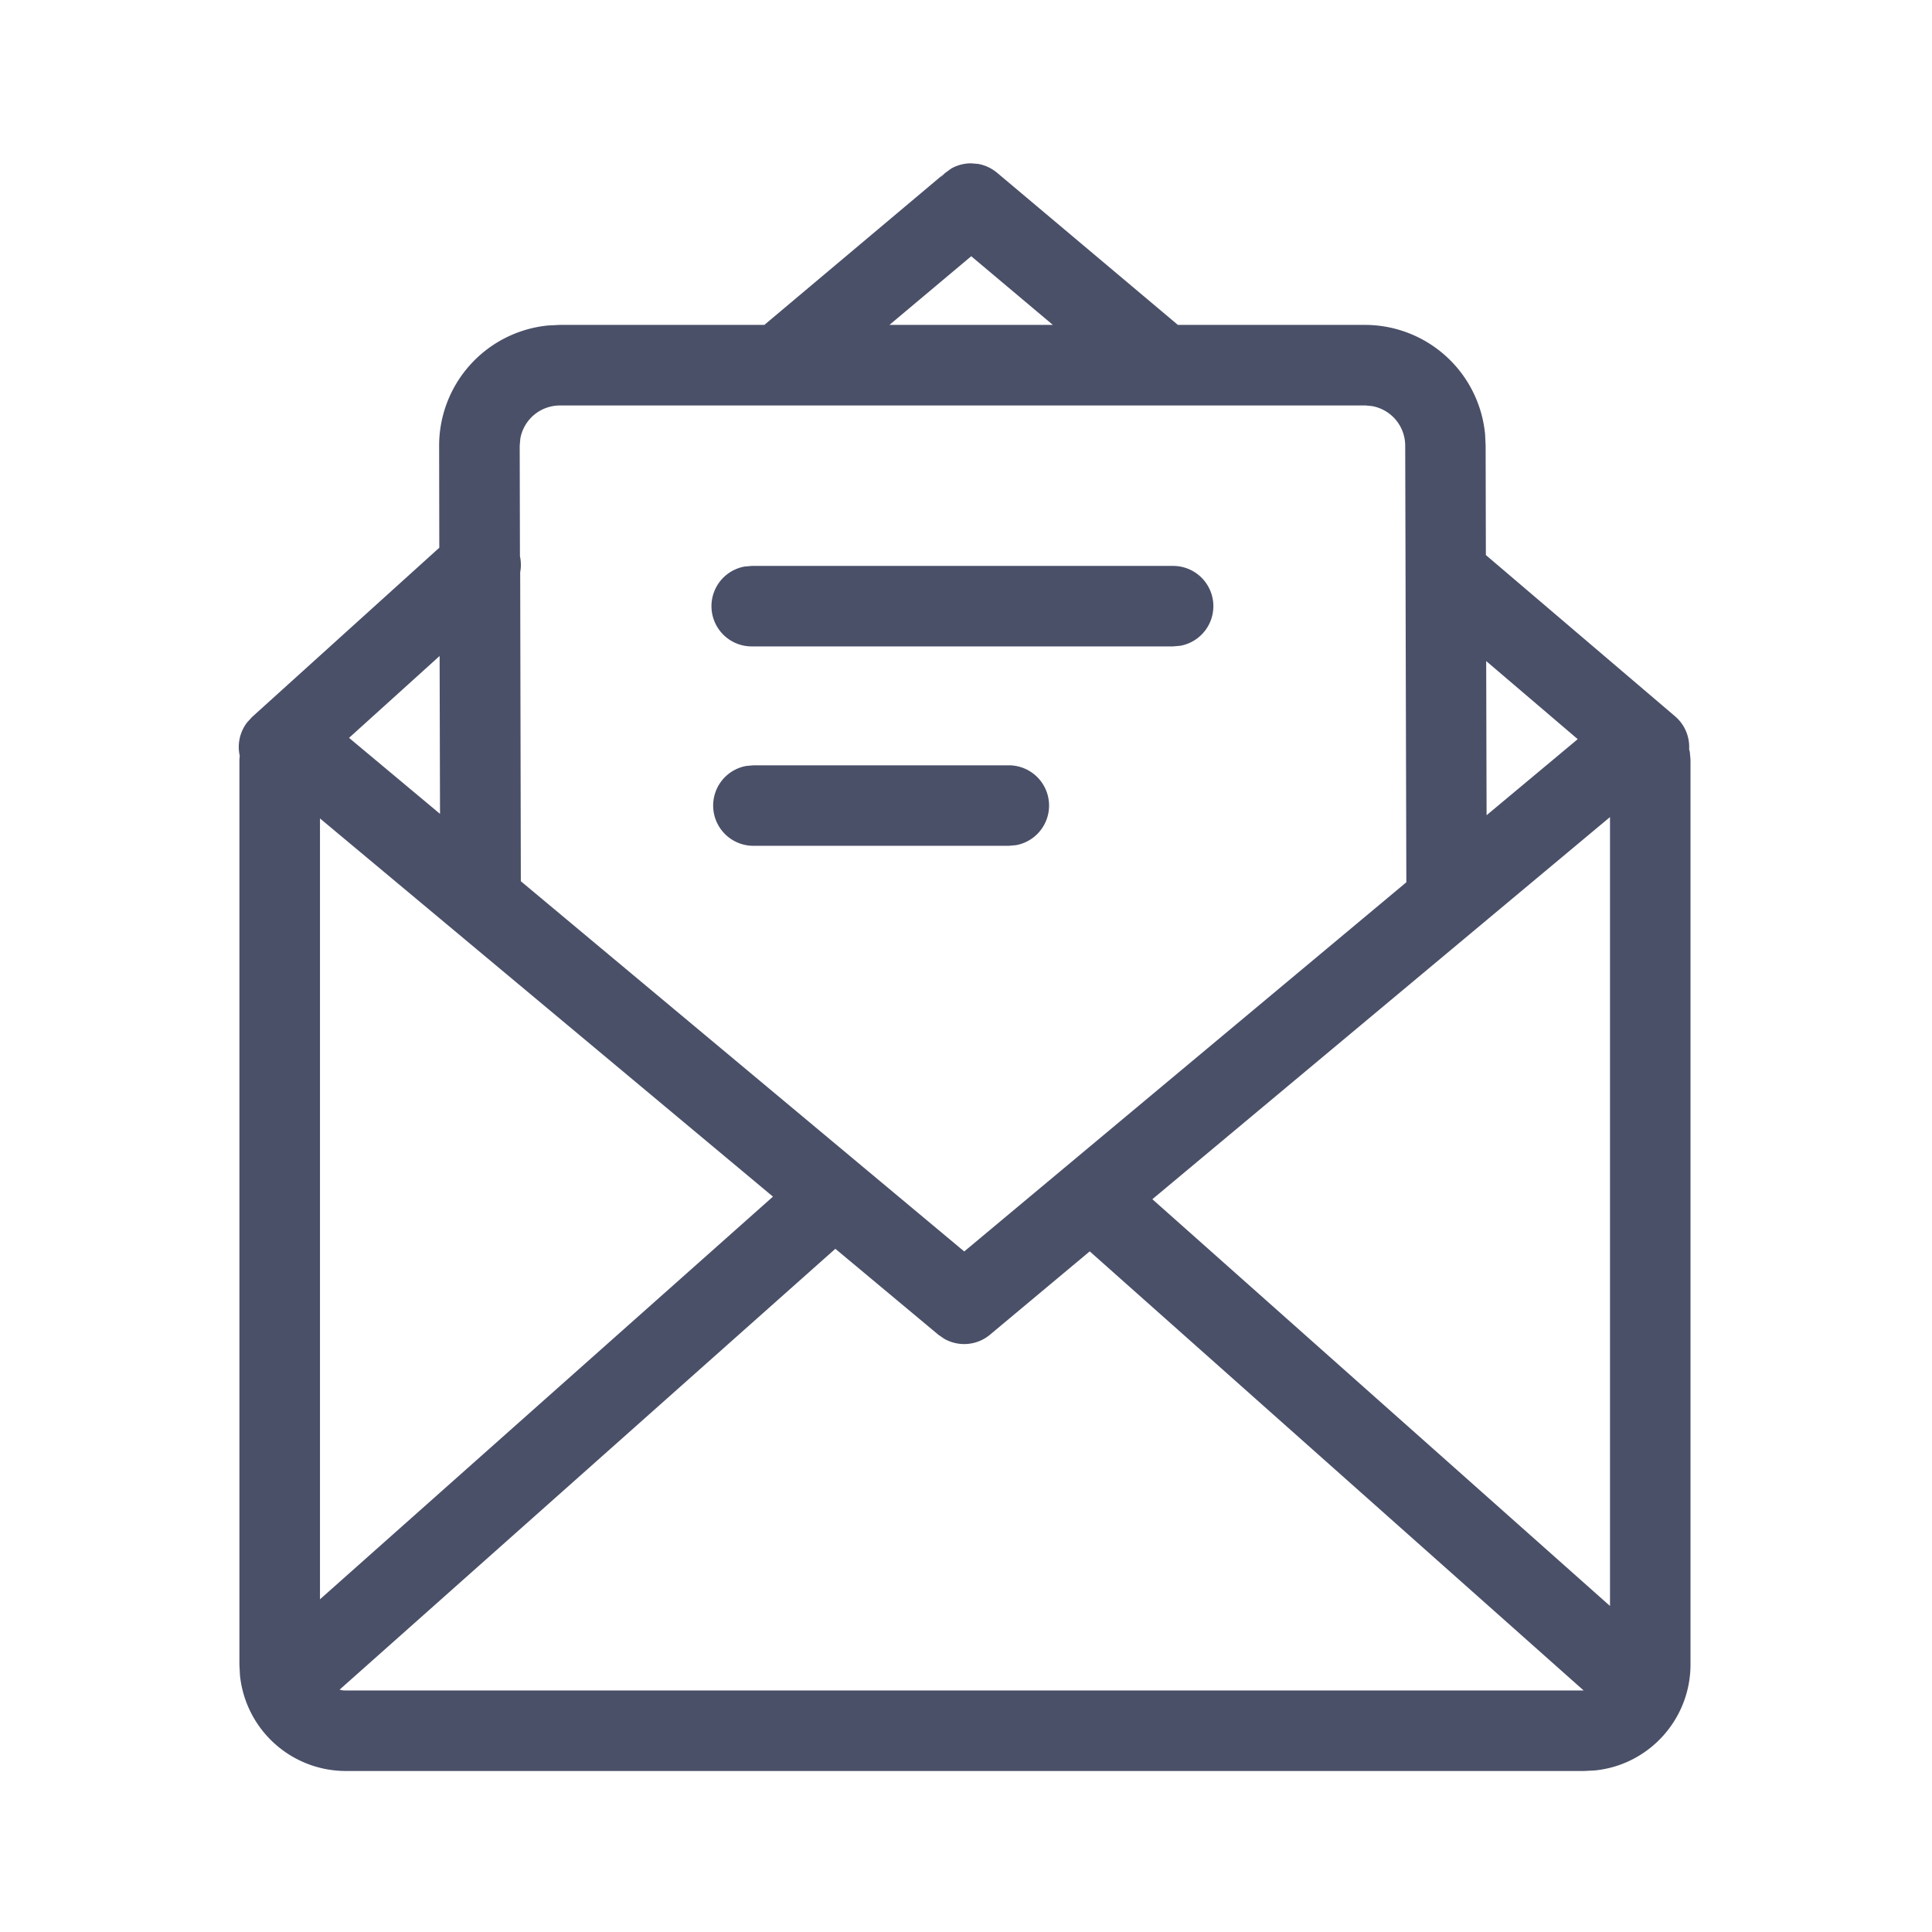 <svg width="24" height="24" xmlns="http://www.w3.org/2000/svg" xmlns:xlink="http://www.w3.org/1999/xlink"><defs><path d="M12.065 2.029l.084.007a.499.499 0 0 1 .185.072l.025.017.027.021 2.246 1.89h2.323a1.5 1.5 0 0 1 1.493 1.355l.007.144.003 1.36 2.35 2.003a.5.5 0 0 1 .175.41.36.36 0 0 1 .009.038l.008.09v11.24c0 .685-.52 1.25-1.187 1.317l-.135.007H4.296a1.323 1.323 0 0 1-1.315-1.189l-.007-.135V9.436l.004-.048a.5.5 0 0 1 .092-.414l.06-.066 2.327-2.104-.002-1.268a1.5 1.5 0 0 1 1.356-1.493l.144-.007h2.54l2.24-1.884a.501.501 0 0 0-.028.026l-.025.029.057-.057.014-.01.063-.046a.498.498 0 0 1 .249-.065zm-1.688 13.484L4.218 20.99l.038.008.04.002h15.377l-6.136-5.455-1.24 1.036a.5.5 0 0 1-.567.05l-.073-.05-1.28-1.068zM20 10.15l-5.685 4.747L20 19.95V10.15zm-16.025.017v9.7l5.627-5.002-5.627-4.698zm12.981-5.13h-10a.5.5 0 0 0-.492.409l-.008.09.003 1.373a.502.502 0 0 1 .003.2l.008 3.838 5.508 4.599 5.492-4.586-.014-5.424a.5.5 0 0 0-.41-.491l-.09-.009zm-4.425 4.47a.5.5 0 0 1 .09.992l-.09.008H9.36a.5.5 0 0 1-.09-.992l.09-.008h3.17zm5.931-1.294l.005 1.914 1.132-.945-1.137-.97zm-13-.065L4.336 9.166l1.13.944-.005-1.962zm9.11-1.118a.5.5 0 0 1 .09.992l-.09.008H9.339a.5.5 0 0 1-.09-.992l.09-.008h5.234zm-2.507-3.847l-1.016.853h2.03l-1.014-.853z" id="a"/></defs><g fill="none" fill-rule="evenodd"><path fill="none" d="M0 0H24V24H0z"/><use fill="#4B5069" xlink:href="#a"/></g></svg>